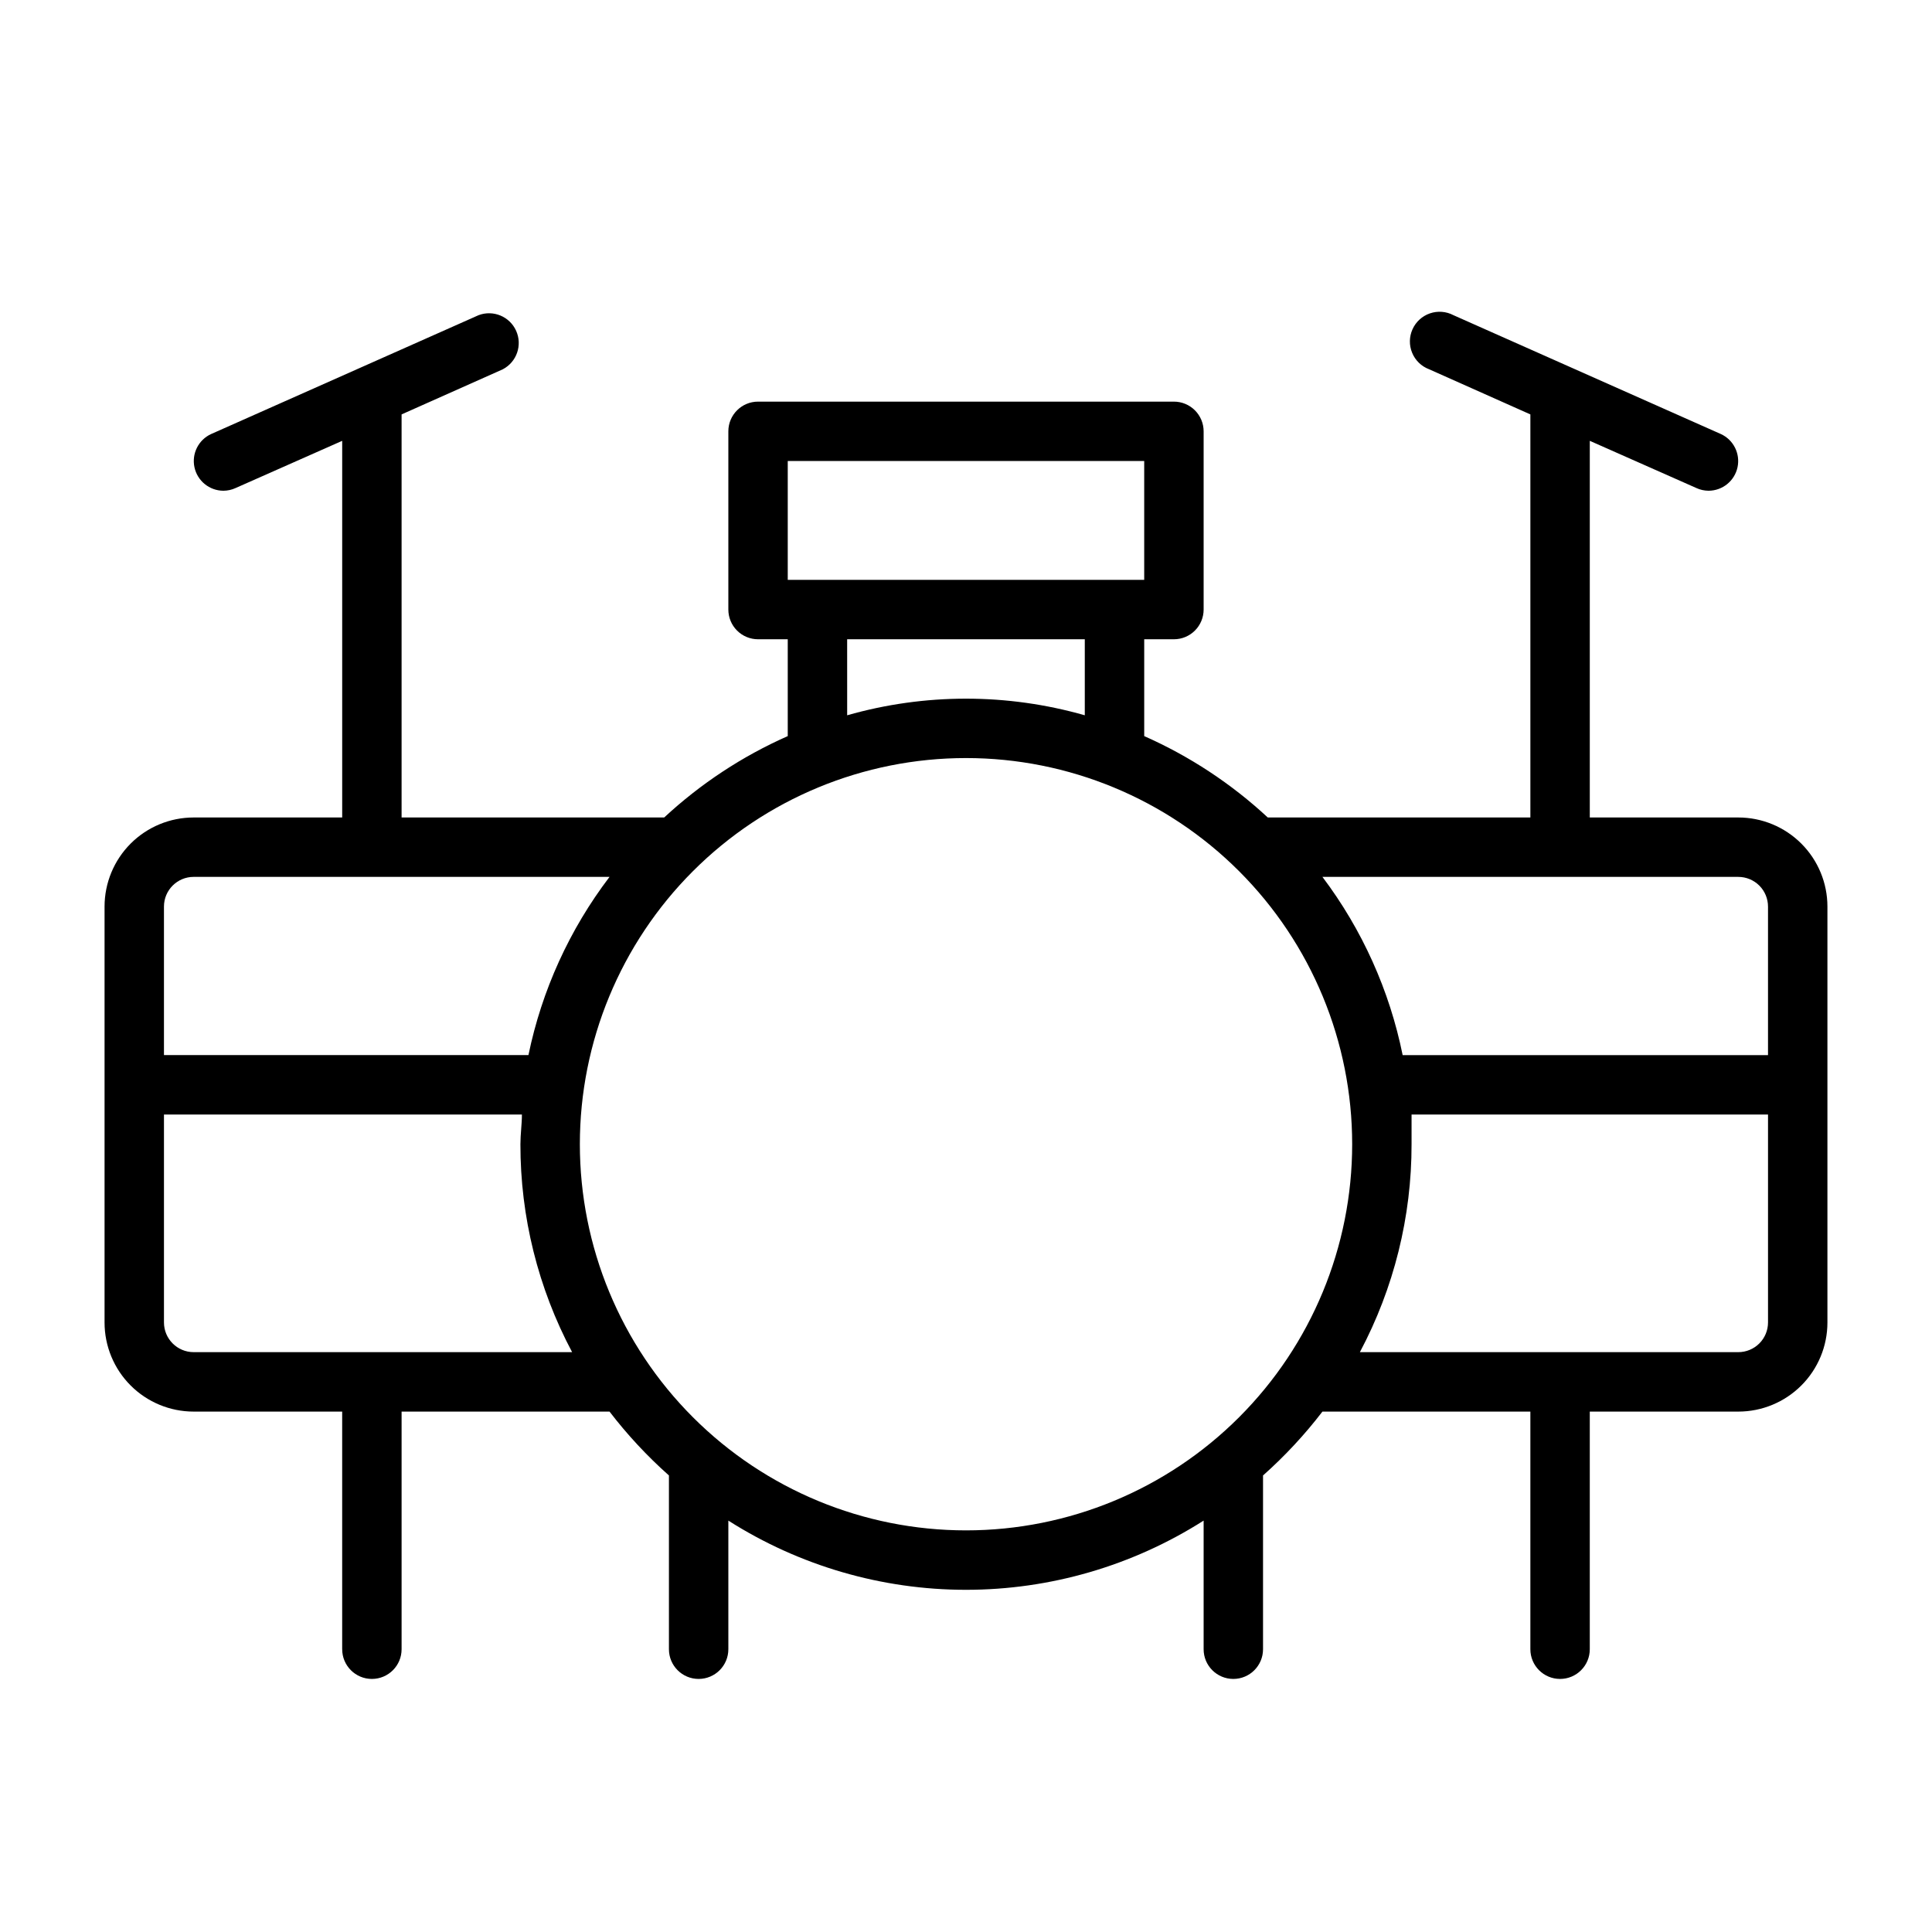 <?xml version="1.0" encoding="UTF-8"?>
<!-- Uploaded to: ICON Repo, www.svgrepo.com, Generator: ICON Repo Mixer Tools -->
<svg fill="#000000" width="800px" height="800px" version="1.1" viewBox="144 144 512 512" xmlns="http://www.w3.org/2000/svg">
 <path d="m604.67 360.64h-39.359v-99.816l28.262 12.516h-0.004c1.016 0.465 2.113 0.703 3.231 0.711 3.695-0.02 6.883-2.606 7.66-6.219 0.773-3.617-1.07-7.285-4.434-8.816l-70.848-31.488c-1.922-1.012-4.176-1.188-6.231-0.48-2.055 0.707-3.727 2.231-4.617 4.211-0.895 1.98-0.926 4.242-0.094 6.246 0.828 2.008 2.453 3.582 4.484 4.348l26.844 11.969v106.82h-69.59c-9.645-8.953-20.711-16.242-32.746-21.566v-25.664h7.871c2.09 0 4.09-0.828 5.566-2.305 1.477-1.477 2.309-3.481 2.309-5.566v-47.234c0-2.086-0.832-4.09-2.309-5.566-1.477-1.477-3.477-2.305-5.566-2.305h-110.21c-4.348 0-7.871 3.523-7.871 7.871v47.234c0 2.086 0.828 4.09 2.305 5.566 1.477 1.477 3.477 2.305 5.566 2.305h7.871v25.664c-12.035 5.324-23.102 12.613-32.746 21.566h-69.59v-106.82l26.844-11.965v-0.004c3.68-1.938 5.215-6.402 3.508-10.195-1.707-3.793-6.074-5.602-9.961-4.129l-70.848 31.488h-0.004c-3.363 1.531-5.207 5.199-4.43 8.816 0.773 3.613 3.961 6.199 7.66 6.219 1.113-0.008 2.211-0.246 3.227-0.711l28.262-12.516v99.816h-39.363c-6.262 0-12.27 2.488-16.699 6.918-4.426 4.43-6.914 10.438-6.914 16.699v110.21c0 6.266 2.488 12.273 6.914 16.699 4.43 4.43 10.438 6.918 16.699 6.918h39.359v62.977h0.004c0 4.348 3.523 7.871 7.871 7.871s7.871-3.523 7.871-7.871v-62.977h55.105c4.699 6.129 9.969 11.797 15.742 16.926v46.051c0 4.348 3.523 7.871 7.871 7.871 4.348 0 7.875-3.523 7.875-7.871v-34.086c18.82 11.977 40.668 18.34 62.977 18.34s44.152-6.363 62.977-18.34v34.086c0 4.348 3.523 7.871 7.871 7.871s7.871-3.523 7.871-7.871v-46.051c5.773-5.129 11.043-10.797 15.742-16.926h55.105v62.977c0 4.348 3.523 7.871 7.871 7.871s7.875-3.523 7.875-7.871v-62.977h39.359c6.262 0 12.27-2.488 16.699-6.918 4.43-4.426 6.918-10.434 6.918-16.699v-110.21c0-6.262-2.488-12.27-6.918-16.699-4.43-4.43-10.438-6.918-16.699-6.918zm7.871 23.617v39.359h-96.824c-3.469-17.133-10.734-33.27-21.258-47.23h110.21c2.086 0 4.09 0.828 5.566 2.305 1.477 1.477 2.305 3.481 2.305 5.566zm-259.78-118.08h94.465v31.488h-94.465zm15.742 47.23h62.977v20.152h0.004c-20.582-5.875-42.398-5.875-62.977 0zm-173.18 62.977h110.21c-10.609 13.938-17.953 30.078-21.492 47.23h-96.59v-39.359c0-4.348 3.523-7.871 7.871-7.871zm0 125.95c-4.348 0-7.871-3.527-7.871-7.875v-55.102h94.859c0 2.598-0.395 5.195-0.395 7.871-0.027 19.215 4.68 38.141 13.699 55.105zm102.34-55.105h0.004c0-27.141 10.781-53.172 29.973-72.363 19.191-19.191 45.219-29.973 72.363-29.973 27.141 0 53.168 10.781 72.359 29.973 19.195 19.191 29.977 45.223 29.977 72.363s-10.781 53.172-29.977 72.363c-19.191 19.191-45.219 29.973-72.359 29.973-27.145 0-53.172-10.781-72.363-29.973-19.191-19.191-29.973-45.223-29.973-72.363zm307.01 55.105h-100.29c9.02-16.965 13.723-35.891 13.695-55.105v-7.871h94.465v55.105-0.004c0 2.09-0.828 4.094-2.305 5.566-1.477 1.477-3.481 2.309-5.566 2.309z"/>
</svg>